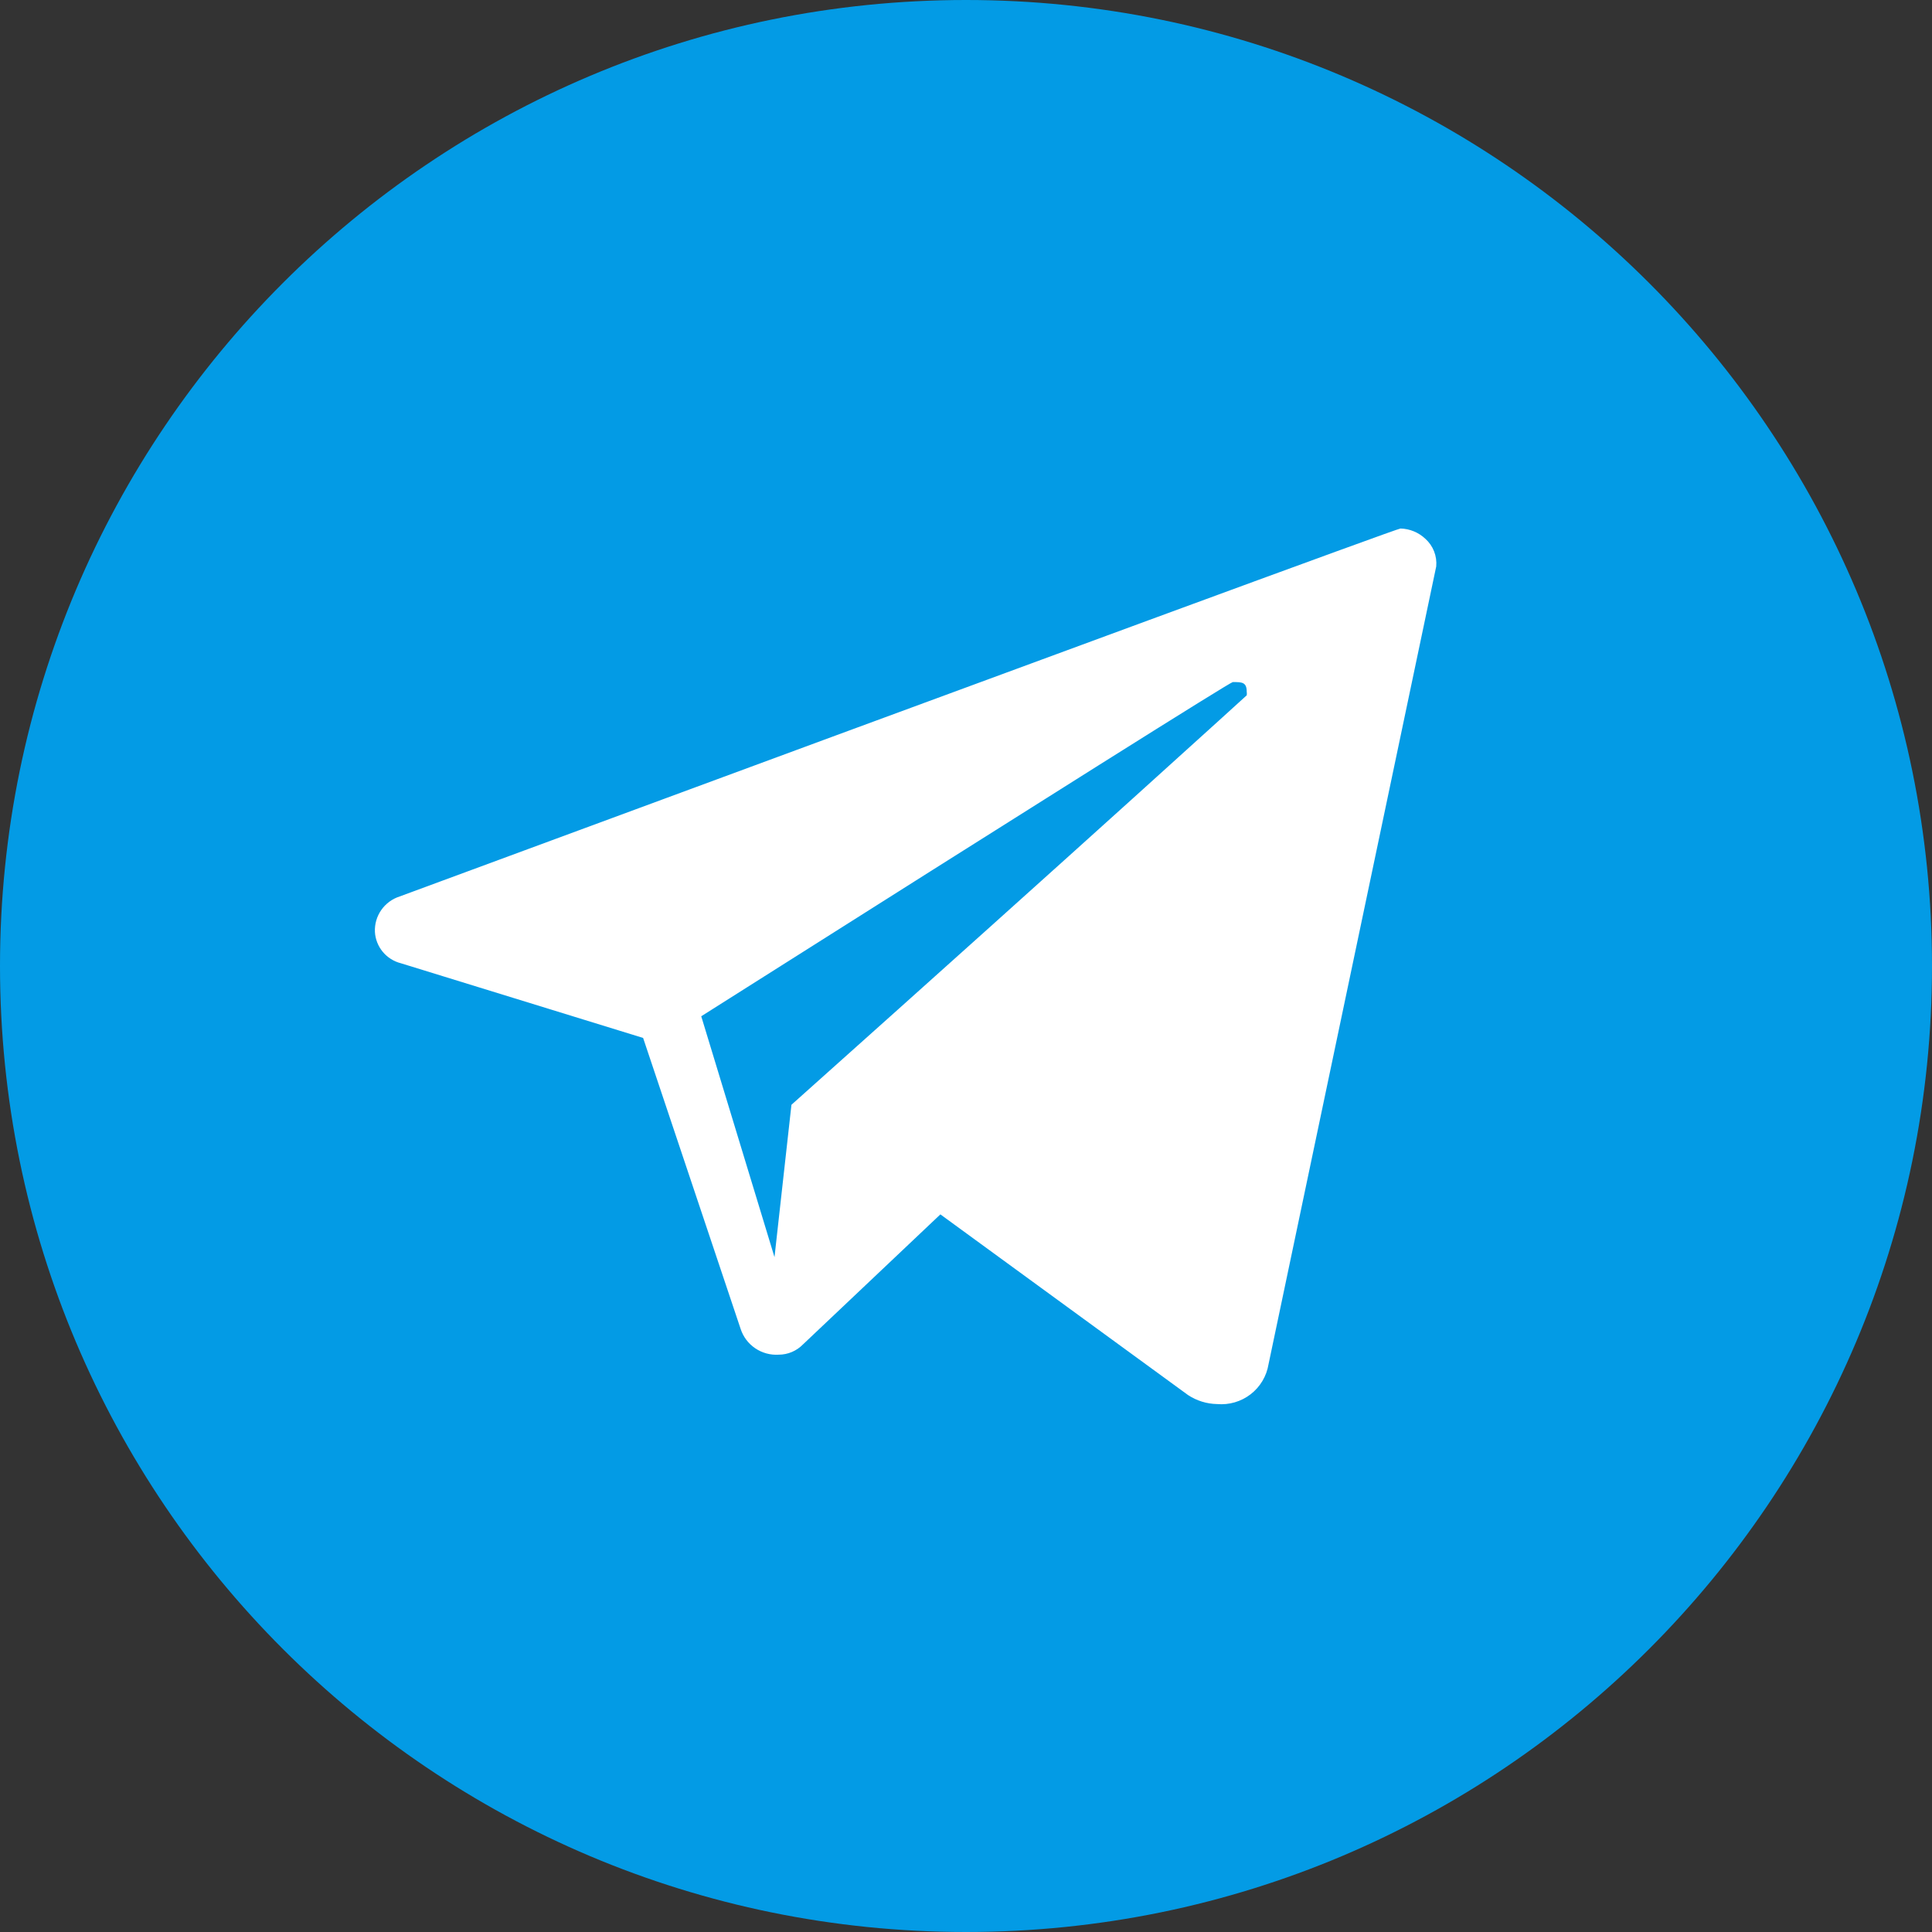 <?xml version="1.0" encoding="UTF-8"?> <svg xmlns="http://www.w3.org/2000/svg" width="459" height="459" viewBox="0 0 459 459" fill="none"><rect x="0" y="0" width="459" height="459" fill="#333333" stroke="none"/> <path d="M229.5 459C356.249 459 459 356.249 459 229.5C459 102.751 356.249 0 229.5 0C102.751 0 0 102.751 0 229.5C0 356.249 102.751 459 229.5 459Z" fill="#039BE5"></path> <path d="M218 404C314.65 404 393 325.65 393 229C393 132.35 314.65 54 218 54C121.35 54 43 132.35 43 229C43 325.65 121.35 404 218 404Z" fill="white"></path> <path fill-rule="evenodd" clip-rule="evenodd" d="M218.5 31H222.997C330.549 33.391 417 121.336 417 229.475C417 339.117 328.129 427.999 218.5 427.999C108.876 427.999 20.007 339.124 20 229.487C20.007 119.865 108.876 31 218.5 31ZM289.145 333.573C292.005 333.827 294.856 332.995 297.124 331.243C299.392 329.491 300.91 326.95 301.371 324.131L341.213 134.576C341.327 133.354 341.152 132.123 340.703 130.98C340.253 129.838 339.541 128.815 338.624 127.995C337.027 126.488 334.927 125.622 332.726 125.563C331.959 125.563 252.707 154.7 94.97 212.973C93.19 213.538 91.647 214.672 90.581 216.198C89.515 217.724 88.985 219.557 89.073 221.414C89.174 223.147 89.828 224.803 90.94 226.141C92.052 227.479 93.565 228.429 95.258 228.853L152.791 246.592L175.948 315.691C176.553 317.574 177.774 319.202 179.416 320.317C181.057 321.431 183.026 321.968 185.01 321.842C186.083 321.839 187.145 321.622 188.133 321.204C189.121 320.786 190.016 320.177 190.763 319.41L223.413 288.509L282.241 331.427C284.291 332.781 286.685 333.525 289.145 333.573ZM184.003 298.666L166.599 241.442C250.214 188.51 292.309 162.044 292.885 162.044C295.042 162.044 296.193 162.044 296.193 164.333C296.241 164.617 296.241 164.907 296.193 165.191C296.193 165.191 260.091 198.095 188.03 262.472L184.003 298.666Z" fill="#039BE5"></path> </svg> 